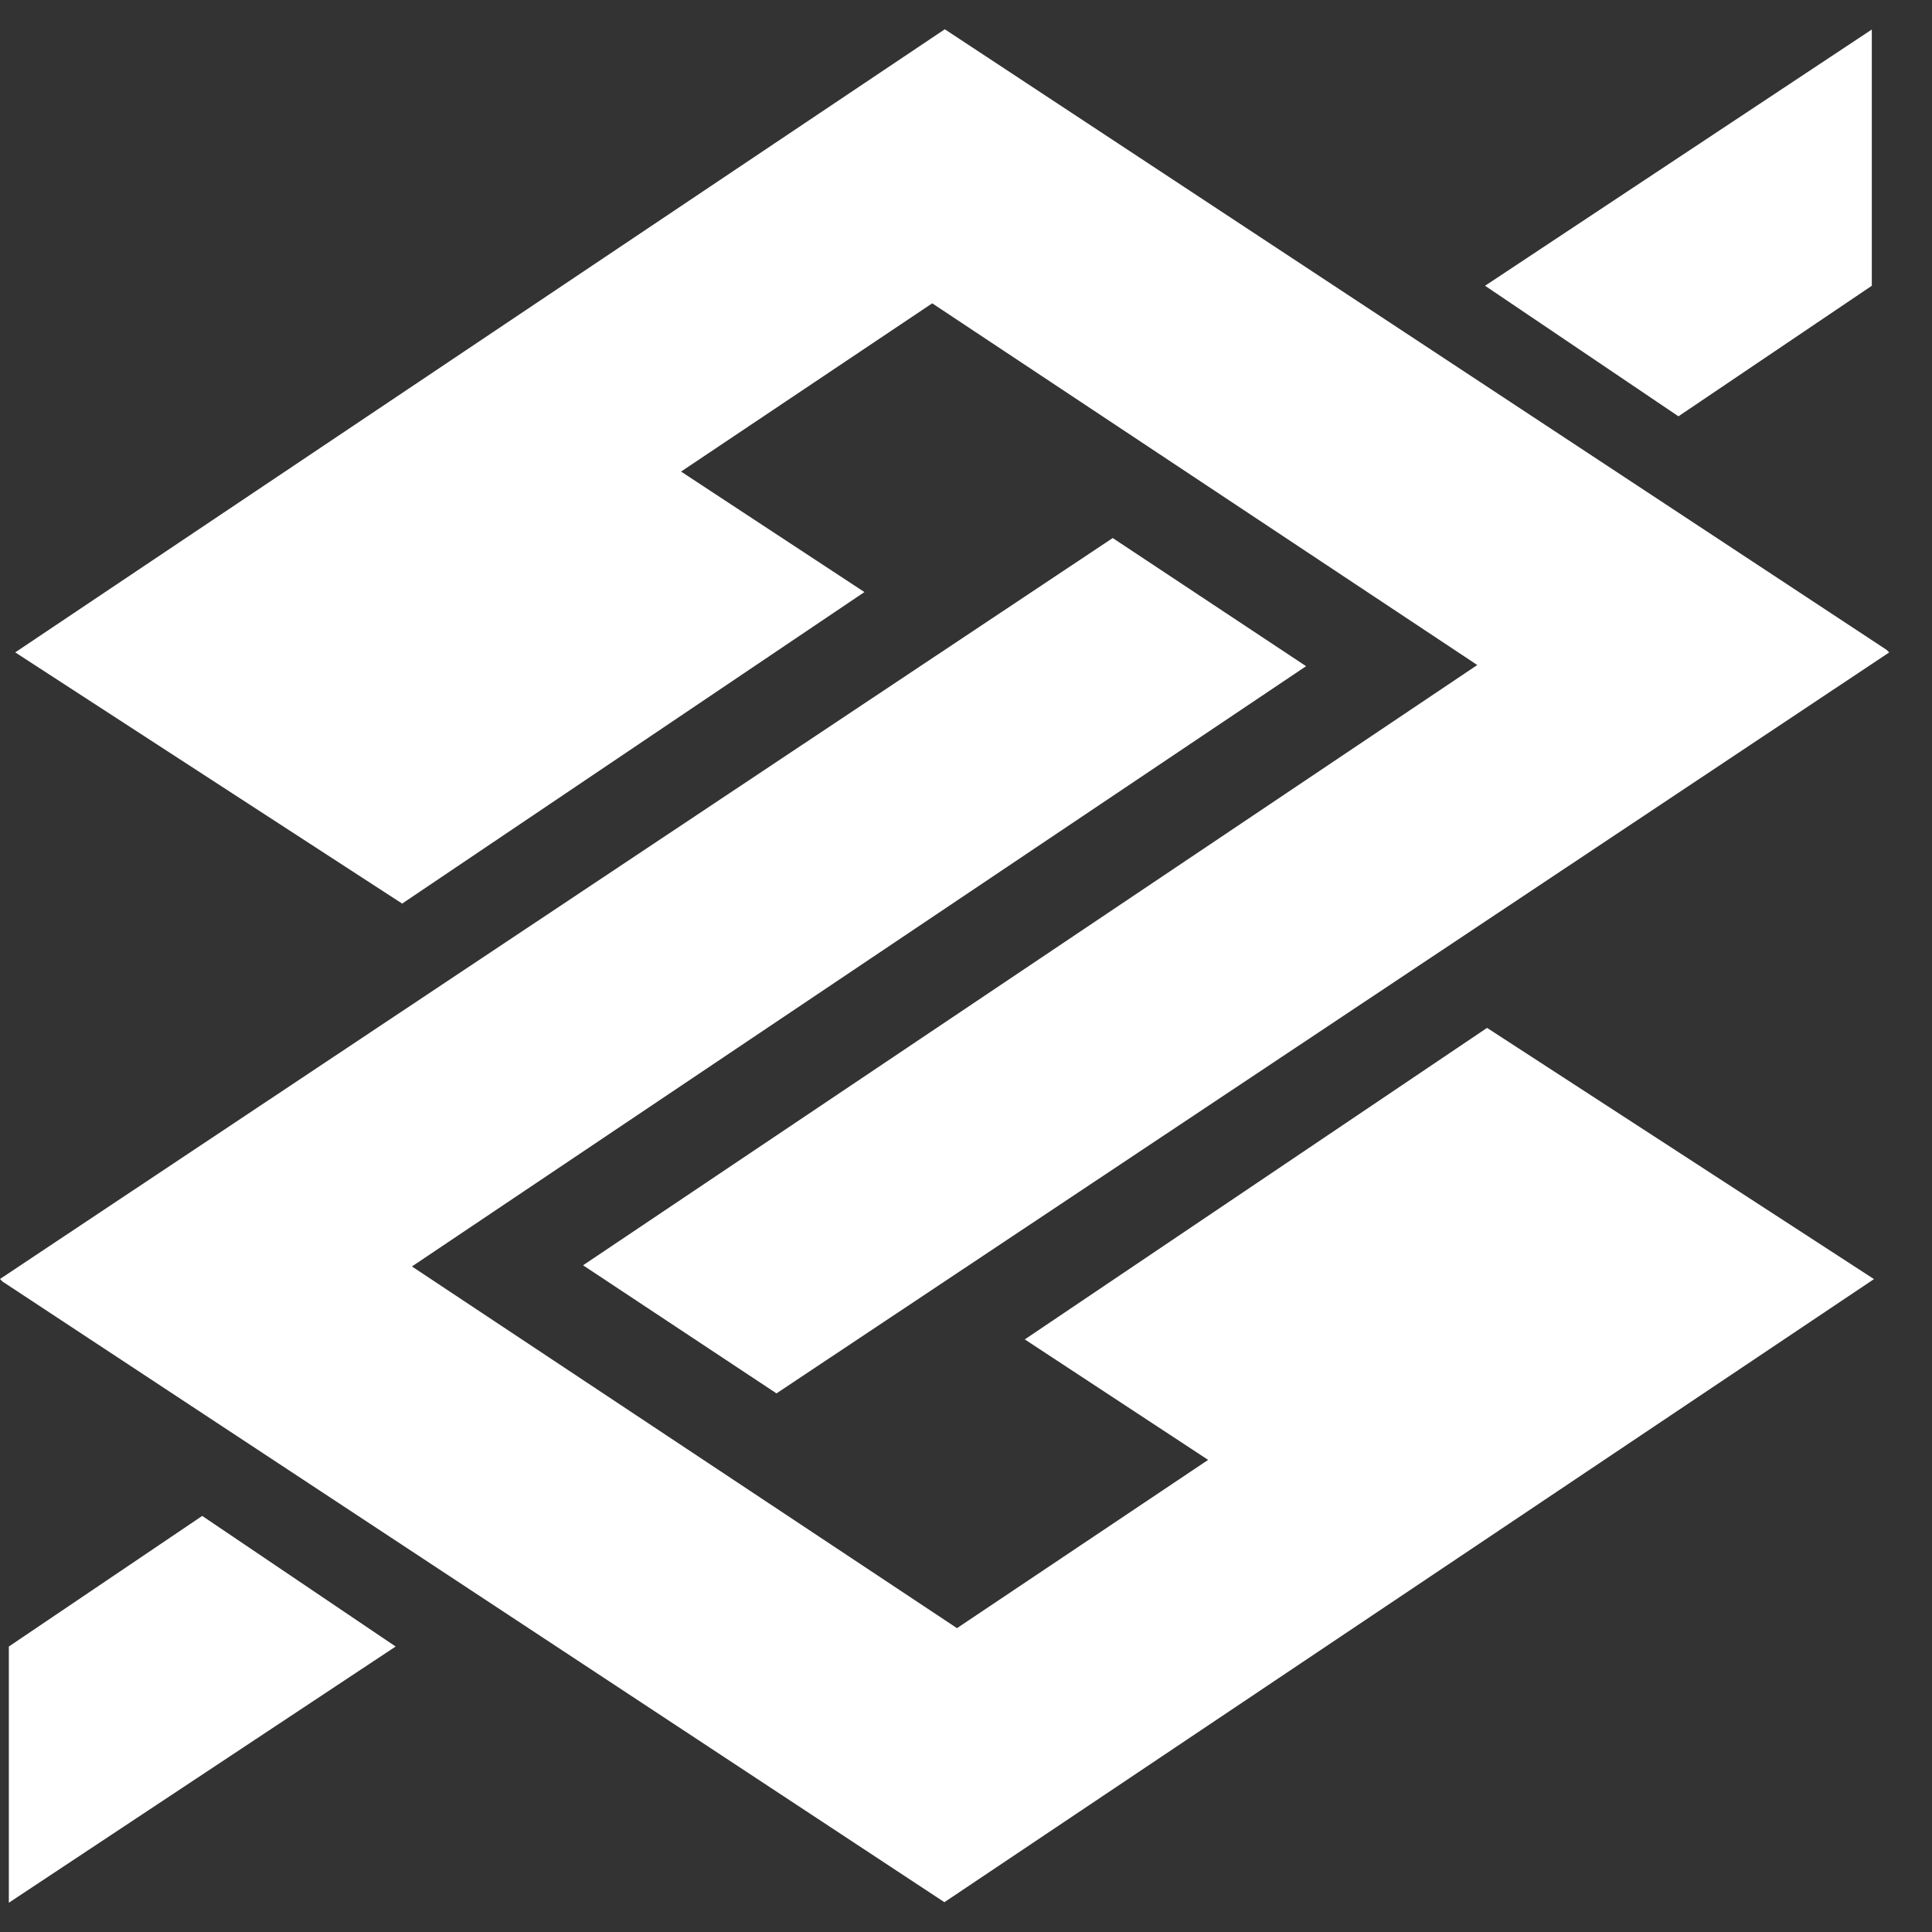 <svg width="33" height="33" viewBox="0 0 33 33" fill="none" xmlns="http://www.w3.org/2000/svg">
<rect x="0" y="0" width="33" height="33" fill="#333333" stroke="none"/>
<path fill-rule="evenodd" clip-rule="evenodd" d="M16.138 0.5L0.26 11.143L6.869 15.434L14.765 10.113L11.633 8.055L15.923 5.181L25.233 11.359L9.959 21.612L13.263 23.8L32.269 11.144L32.226 11.101L16.138 0.5ZM31.972 0.504L25.366 4.881L28.669 7.111L31.972 4.881V0.504ZM0.151 32.5L6.758 28.124L3.454 25.893L0.151 28.124V32.5Z" fill="white"/>
<path fill-rule="evenodd" clip-rule="evenodd" d="M16.131 32.491L32.009 21.848L25.4 17.557L17.504 22.878L20.636 24.936L16.346 27.81L7.036 21.632L22.309 11.379L19.006 9.19L0 21.846L0.043 21.89L16.131 32.491Z" fill="white"/>
</svg>
